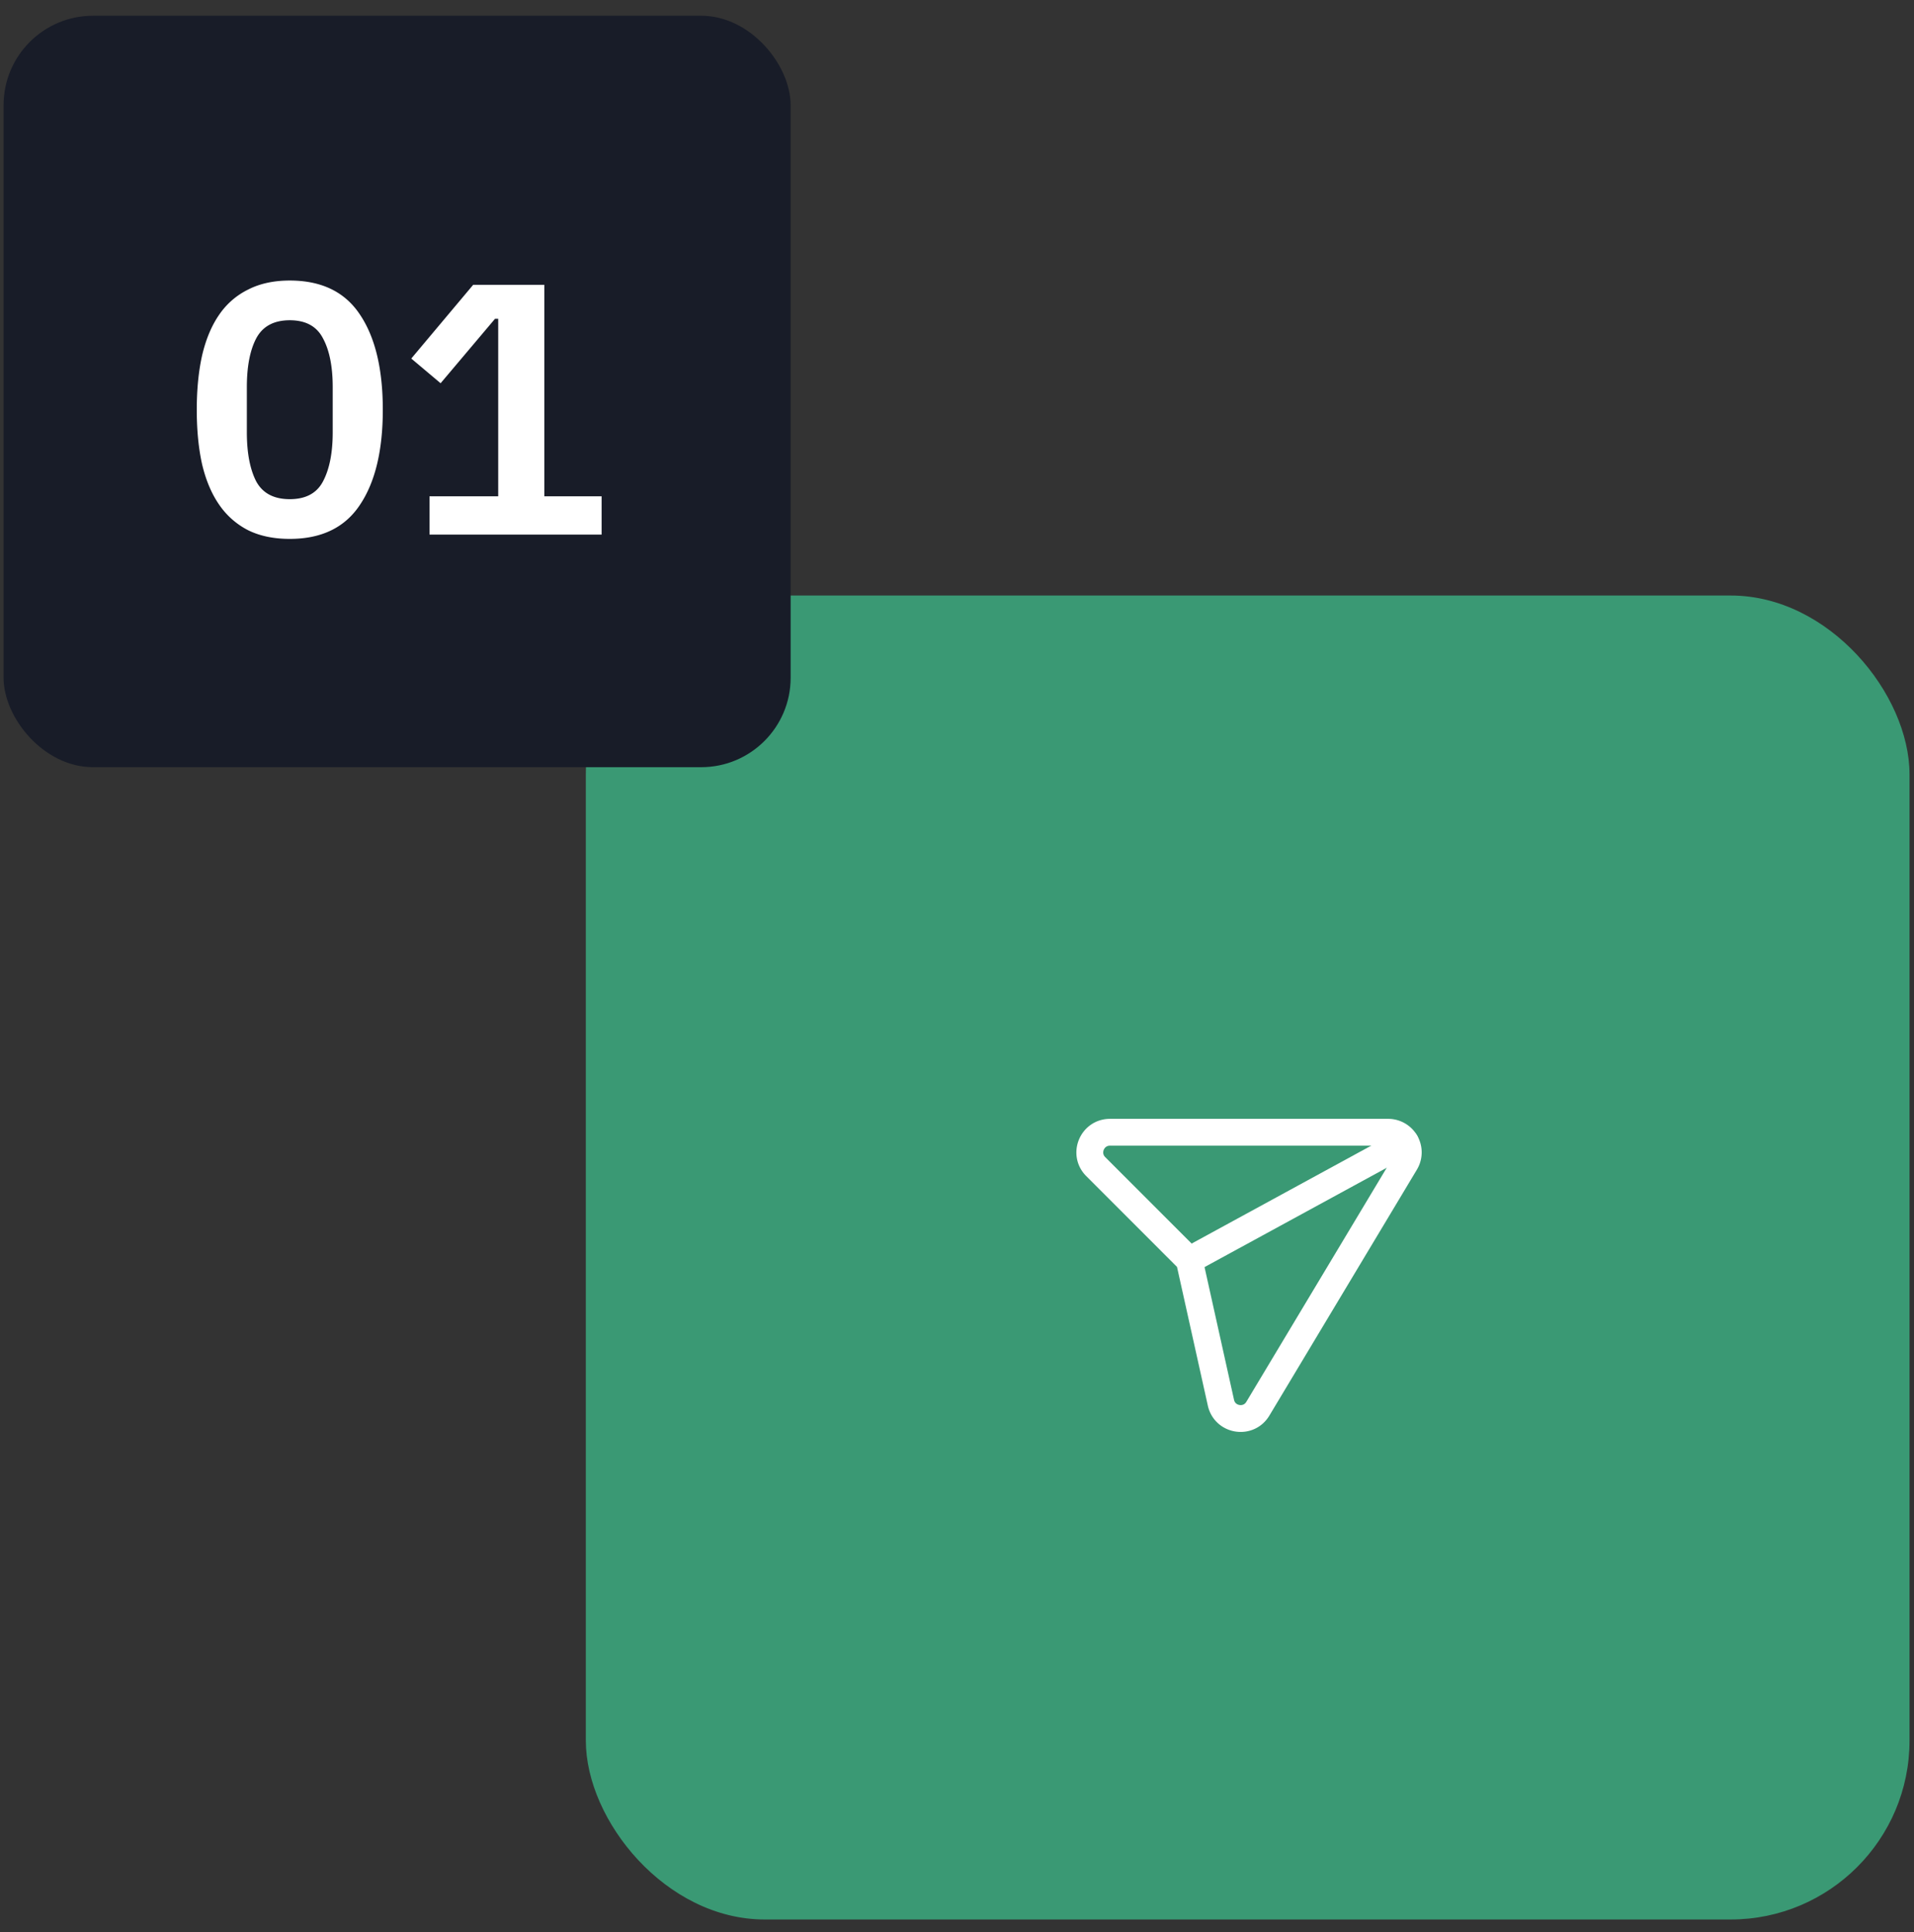 <svg width="107" height="108" fill="none" xmlns="http://www.w3.org/2000/svg">
  <rect width="100%" height="100%" fill="#333333" stroke="none"/>
  <rect x="32.75" y="33.285" width="74" height="74" rx="10" fill="#3A9974"/>
  <path clip-rule="evenodd" d="m66.484 70.434 1.771 7.969c.221.993 1.54 1.207 2.063.335l8.249-13.75a1.124 1.124 0 0 0-.964-1.703H62.052c-1.003 0-1.505 1.212-.796 1.92l5.228 5.229Z" stroke="#fff" stroke-width="1.5" stroke-linecap="round" stroke-linejoin="round"/>
  <path d="m78.57 63.845-12.09 6.59" stroke="#fff" stroke-width="1.5" stroke-linecap="round" stroke-linejoin="round"/>
  <rect x=".2" y=".88" width="44" height="42" rx="5" fill="#181C28"/>
  <path d="M16.2 30.12c-.893 0-1.667-.16-2.32-.48a4.365 4.365 0 0 1-1.62-1.42c-.427-.613-.747-1.367-.96-2.26-.2-.893-.3-1.913-.3-3.06 0-1.133.1-2.147.3-3.04.213-.907.533-1.667.96-2.28a4.196 4.196 0 0 1 1.62-1.4c.653-.333 1.427-.5 2.32-.5 1.773 0 3.08.633 3.92 1.9.853 1.267 1.28 3.04 1.28 5.32 0 2.28-.427 4.053-1.28 5.32-.84 1.267-2.147 1.9-3.92 1.9Zm0-2.22c.893 0 1.513-.333 1.86-1 .36-.68.54-1.593.54-2.74v-2.52c0-1.147-.18-2.053-.54-2.72-.347-.68-.967-1.02-1.86-1.02-.893 0-1.52.34-1.88 1.02-.347.666-.52 1.573-.52 2.72v2.52c0 1.146.173 2.06.52 2.74.36.667.987 1 1.88 1Zm7.812 1.98v-2.14h3.84v-9.92h-.18l-3.04 3.6-1.64-1.38 3.46-4.12h3.98v11.82h3.2v2.14h-9.62Z" fill="#fff"/>
</svg>